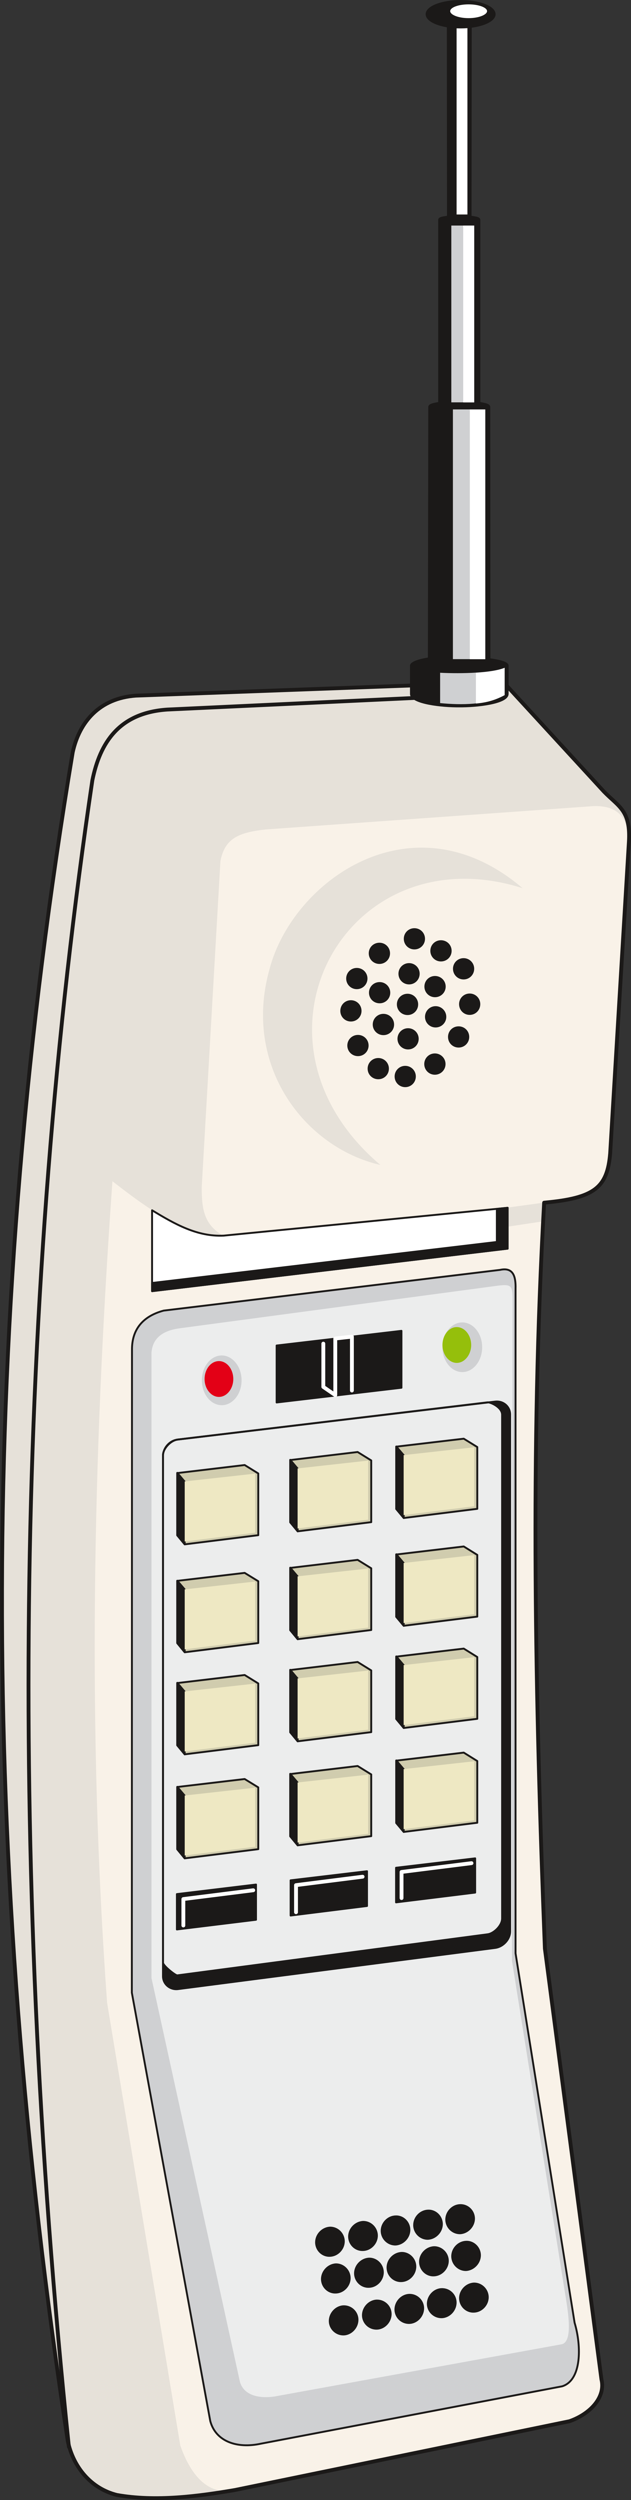 <svg xmlns="http://www.w3.org/2000/svg" xml:space="preserve" width="83.9mm" height="332.18mm" fill-rule="evenodd" stroke-linejoin="round" stroke-width="28.222" preserveAspectRatio="xMidYMid" version="1.2" viewBox="0 0 8390 33218"><rect x="0" y="0" width="8390" height="33218" fill="#333333" stroke="none"/><defs class="ClipPathGroup"><clipPath id="a" clipPathUnits="userSpaceOnUse"><path d="M0 0h8390v33218H0z"/></clipPath></defs><g class="SlideGroup"><g class="Slide" clip-path="url(#a)"><g class="Page"><g class="com.sun.star.drawing.ClosedBezierShape"><path fill="none" d="M13 9050h8365v24157H13z" class="BoundingBox"/><path fill="#E6E1D9" d="M7235 15980c-186 3304-120 6573 10 9911l752 5724c58 236-148 459-425 556l-4448 914c-493 84-1054 158-1570 66-343-86-579-368-653-718-1177-7721-1177-14980 66-22438 89-404 356-717 839-752l4887-180 1337 1455c195 201 358 249 332 670l-249 4137c-38 454-205 594-878 655Z"/><path fill="none" stroke="#1B1918" stroke-linecap="round" stroke-width="25" d="M7235 15980c-186 3304-120 6573 10 9911l752 5724c58 236-148 459-425 556l-4448 914c-493 84-1054 158-1570 66-343-86-579-368-653-718-1177-7721-1177-14980 66-22438 89-404 356-717 839-752l4887-180 1337 1455c195 201 358 249 332 670l-249 4137c-38 454-205 594-878 655Z"/></g><g class="com.sun.star.drawing.ClosedBezierShape"><path fill="none" d="M1258 10710h7106v22389H1258z" class="BoundingBox"/><path fill="#F9F2E8" d="m3122 33082 4451-912c277-96 483-320 424-556l-752-5723c-129-3337-195-6607-10-9912 673-61 841-201 879-655l249-4135c-10-318-140-490-475-478l-4354 310c-374 41-542 124-603 417l-249 4340c0 310 40 498 289 643-477 20-998-353-1476-726-265 3718-331 7318-71 10915l973 5883c125 355 348 680 725 589Zm0 0Zm1936-17603c-1971-1669-458-4422 1890-3678-1461-1244-3061-99-3366 1082-358 1283 470 2365 1476 2596Zm0 0Zm1692 566 485-66-15 249-470 71v-254Z"/></g><g class="com.sun.star.drawing.ClosedBezierShape"><path fill="none" d="M1740 16853h5971v15652H1740z" class="BoundingBox"/><path fill="#CFD0D2" d="m1755 17929-2 8548 1043 5693c74 274 361 368 675 299l4004-762c259-81 259-531 165-845l-785-4908v-8830c5-173-36-288-206-251l-4472 541c-292 78-422 264-422 515Z"/><path fill="none" stroke="#1B1918" stroke-linecap="round" stroke-width="25" d="m1755 17929-2 8548 1043 5693c74 274 361 368 675 299l4004-762c259-81 259-531 165-845l-785-4908v-8830c5-173-36-288-206-251l-4472 541c-292 78-422 264-422 515Z"/></g><g class="com.sun.star.drawing.ClosedBezierShape"><path fill="none" d="M2014 17076h5551v14777H2014z" class="BoundingBox"/><path fill="#ECEDED" d="m6581 17088-4176 559c-219 26-376 117-391 328v8307l1176 5365c50 175 241 226 457 196l3818-694c158-28 87-437 54-642l-712-4456 8-8729c0-244 5-268-234-234Zm0 0Zm-3633 922c145 0 264 148 264 331s-119 330-264 330-264-147-264-330 119-331 264-331Zm0 0Zm3199-439c145 0 264 147 264 330s-119 330-264 330-264-147-264-330 119-330 264-330Z"/></g><g class="com.sun.star.drawing.ClosedBezierShape"><path fill="none" d="M4525 12333h1862v2113H4525z" class="BoundingBox"/><path fill="#1B1918" d="M5510 12337c76 0 137 60 137 137 0 76-61 137-137 137s-137-61-137-137c0-77 61-137 137-137Zm0 0Zm353 160c77 0 138 60 138 137 0 76-61 137-138 137-76 0-137-61-137-137 0-77 61-137 137-137Zm0 0Zm301 238c76 0 137 61 137 137 0 77-61 138-137 138s-137-61-137-138c0-76 61-137 137-137Zm0 0Zm81 470c76 0 137 61 137 137 0 78-61 139-137 139s-137-61-137-139c0-76 61-137 137-137Zm0 0Zm-147 436c76 0 137 60 137 137 0 76-61 137-137 137-77 0-137-61-137-137 0-77 60-137 137-137Zm0 0Zm-710 525c76 0 137 61 137 137 0 77-61 138-137 138s-137-61-137-138c0-76 61-137 137-137Zm0 0Zm-358-104c76 0 137 61 137 137 0 77-61 137-137 137-77 0-138-60-138-137 0-76 61-137 138-137Zm0 0Zm-270-307c76 0 137 61 137 137s-61 137-137 137c-77 0-138-61-138-137s61-137 138-137Zm0 0Zm-94-461c76 0 137 61 137 138 0 76-61 137-137 137-77 0-137-61-137-137 0-77 60-138 137-138Zm0 0Zm78-429c77 0 138 61 138 137s-61 137-138 137c-76 0-137-61-137-137s61-137 137-137Zm0 0Zm301-335c76 0 137 60 137 137 0 76-61 137-137 137-77 0-138-61-138-137 0-77 61-137 138-137Zm0 0Zm394 271c76 0 137 61 137 137 0 77-61 138-137 138s-137-61-137-138c0-76 61-137 137-137Zm0 0Zm345 171c76 0 138 60 138 137 0 76-62 137-138 137s-137-61-137-137c0-77 61-137 137-137Zm0 0Zm8 401c76 0 138 62 138 138s-62 137-138 137-137-61-137-137 61-138 137-138Zm0 0Zm-366 293c76 0 137 61 137 137s-61 137-137 137-137-61-137-137 61-137 137-137Zm0 0Zm-328-191c77 0 138 61 138 138 0 76-61 137-138 137-76 0-138-61-138-137 0-77 62-138 138-138Zm0 0Zm-50-422c76 0 137 61 137 137s-61 137-137 137c-78 0-138-61-138-137s60-137 138-137Zm0 0Zm371 155c76 0 137 61 137 137 0 77-61 138-137 138-77 0-138-61-138-138 0-76 61-137 138-137Zm0 0Zm363 793c76 0 138 61 138 137 0 77-62 138-138 138s-137-61-137-138c0-76 61-137 137-137Z"/><path fill="none" stroke="#1B1918" stroke-linecap="round" stroke-width="8" d="M5510 12337c76 0 137 60 137 137 0 76-61 137-137 137s-137-61-137-137c0-77 61-137 137-137Zm353 160c77 0 138 60 138 137 0 76-61 137-138 137-76 0-137-61-137-137 0-77 61-137 137-137Zm301 238c76 0 137 61 137 137 0 77-61 138-137 138s-137-61-137-138c0-76 61-137 137-137Zm81 470c76 0 137 61 137 137 0 78-61 139-137 139s-137-61-137-139c0-76 61-137 137-137Zm-147 436c76 0 137 60 137 137 0 76-61 137-137 137-77 0-137-61-137-137 0-77 60-137 137-137Zm-710 525c76 0 137 61 137 137 0 77-61 138-137 138s-137-61-137-138c0-76 61-137 137-137Zm-358-104c76 0 137 61 137 137 0 77-61 137-137 137-77 0-138-60-138-137 0-76 61-137 138-137Zm-270-307c76 0 137 61 137 137s-61 137-137 137c-77 0-138-61-138-137s61-137 138-137Zm-94-461c76 0 137 61 137 138 0 76-61 137-137 137-77 0-137-61-137-137 0-77 60-138 137-138Zm78-429c77 0 138 61 138 137s-61 137-138 137c-76 0-137-61-137-137s61-137 137-137Zm301-335c76 0 137 60 137 137 0 76-61 137-137 137-77 0-138-61-138-137 0-77 61-137 138-137Zm394 271c76 0 137 61 137 137 0 77-61 138-137 138s-137-61-137-138c0-76 61-137 137-137Zm345 171c76 0 138 60 138 137 0 76-62 137-138 137s-137-61-137-137c0-77 61-137 137-137Zm8 401c76 0 138 62 138 138s-62 137-138 137-137-61-137-137 61-138 137-138Zm-366 293c76 0 137 61 137 137s-61 137-137 137-137-61-137-137 61-137 137-137Zm-328-191c77 0 138 61 138 138 0 76-61 137-138 137-76 0-138-61-138-137 0-77 62-138 138-138Zm-50-422c76 0 137 61 137 137s-61 137-137 137c-78 0-138-61-138-137s60-137 138-137Zm371 155c76 0 137 61 137 137 0 77-61 138-137 138-77 0-138-61-138-138 0-76 61-137 138-137Zm363 793c76 0 138 61 138 137 0 77-62 138-138 138s-137-61-137-138c0-76 61-137 137-137Z"/></g><g class="com.sun.star.drawing.ClosedBezierShape"><path fill="none" d="M2154 18609h4643v7836H2154z" class="BoundingBox"/><path fill="#1B1918" d="m2362 19128 4223-505c104-12 198 63 198 173v6867c0 109-97 206-198 219l-4223 548c-99 10-195-63-195-172v-6911c0-109 91-209 195-219Zm0 0Zm10-2 4111-493c38-3 193 64 193 165v6692c0 102-119 204-193 211l-4126 546c-23 3-190-129-190-170v-6743c0-74 91-196 205-208Z"/><path fill="none" stroke="#1B1918" stroke-linecap="round" stroke-width="25" d="m2362 19128 4223-505c104-12 198 63 198 173v6867c0 109-97 206-198 219l-4223 548c-99 10-195-63-195-172v-6911c0-109 91-209 195-219Z"/><path fill="none" stroke="#1B1918" stroke-linecap="round" stroke-width="25" d="m2372 19126 4111-493c38-3 193 64 193 165v6692c0 102-119 204-193 211l-4126 546c-23 3-190-129-190-170v-6743c0-74 91-196 205-208Z"/></g><g class="com.sun.star.drawing.PolyPolygonShape"><path fill="none" d="M2344 19103h4016v5603H2344z" class="BoundingBox"/><path fill="#D0CCAE" d="M5268 23394v828l100 119 978-122v-820l-180-112-898 107Zm0 0Zm-1409 178v828l99 119 978-122v-820l-181-112-896 107Zm0 0Zm-1502 172v828l99 120 978-122v-821l-181-111-896 106Zm0 0Zm2911-1732v828l100 120 978-122v-821l-180-112-898 107Zm0 0Zm-1409 178v828l99 119 978-122v-820l-181-112-896 107Zm0 0Zm-1502 173v828l99 119 978-122v-820l-181-112-896 107Zm0 0Zm2911-1708v828l100 119 978-122v-820l-180-112-898 107Zm0 0Zm-1409 178v828l99 119 978-122v-820l-181-112-896 107Zm0 0Zm-1502 172v828l99 121 978-123v-821l-181-111-896 106Zm0 0Zm2911-1783v828l100 120 978-122v-821l-180-111-898 106Zm0 0Zm-1409 178v828l99 119 978-122v-820l-181-112-896 107Zm0 0Zm-1502 173v828l99 119 978-122v-820l-181-112-896 107Z"/><path fill="none" stroke="#1B1918" stroke-linecap="round" stroke-width="25" d="M5268 23394v828l100 119 978-122v-820l-180-112-898 107Zm-1409 178v828l99 119 978-122v-820l-181-112-896 107Zm-1502 172v828l99 120 978-122v-821l-181-111-896 106Zm2911-1732v828l100 120 978-122v-821l-180-112-898 107Zm-1409 178v828l99 119 978-122v-820l-181-112-896 107Zm-1502 173v828l99 119 978-122v-820l-181-112-896 107Zm2911-1708v828l100 119 978-122v-820l-180-112-898 107Zm-1409 178v828l99 119 978-122v-820l-181-112-896 107Zm-1502 172v828l99 121 978-123v-821l-181-111-896 106Zm2911-1783v828l100 120 978-122v-821l-180-111-898 106Zm-1409 178v828l99 119 978-122v-820l-181-112-896 107Zm-1502 173v828l99 119 978-122v-820l-181-112-896 107Z"/></g><g class="com.sun.star.drawing.PolyPolygonShape"><path fill="none" d="M2344 19207h3038v5499H2344z" class="BoundingBox"/><path fill="#1B1918" d="m5269 19220 99 116v833l-99-121v-828Zm0 0Zm0 1432 99 117v833l-99-122v-828Zm0 0Zm0 1357 99 117v833l-99-122v-828Zm0 0Zm0 1382 99 117v833l-99-122v-828Zm0 0Zm-1410-3994 99 117v833l-99-122v-828Zm0 0Zm0 1433 99 117v833l-99-122v-828Zm0 0Zm0 1357 99 117v833l-99-122v-828Zm0 0Zm0 1382 99 117v833l-99-122v-828Zm0 0Zm-1502-3999 99 117v833l-99-122v-828Zm0 0Zm0 1433 99 116v834l-99-122v-828Zm0 0Zm0 1357 99 117v833l-99-122v-828Zm0 0Zm0 1382 99 117v833l-99-122v-828Z"/><path fill="none" stroke="#1B1918" stroke-linecap="round" stroke-width="25" d="m5269 19220 99 116v833l-99-121v-828Zm0 1432 99 117v833l-99-122v-828Zm0 1357 99 117v833l-99-122v-828Zm0 1382 99 117v833l-99-122v-828Zm-1410-3994 99 117v833l-99-122v-828Zm0 1433 99 117v833l-99-122v-828Zm0 1357 99 117v833l-99-122v-828Zm0 1382 99 117v833l-99-122v-828Zm-1502-3999 99 117v833l-99-122v-828Zm0 1433 99 116v834l-99-122v-828Zm0 1357 99 117v833l-99-122v-828Zm0 1382 99 117v833l-99-122v-828Z"/></g><g class="com.sun.star.drawing.PolyPolygonShape"><path fill="none" d="M2456 19230h3850v5425H2456z" class="BoundingBox"/><path fill="#EEE8C3" d="M5367 19334v797l938-117v-784l-938 104Zm0 0Zm0 1433v798l938-117v-785l-938 104Zm0 0Zm0 1357v797l938-117v-785l-938 105Zm0 0Zm0 1382v798l938-117v-785l-938 104Zm0 0Zm-1410-3995v798l938-117v-785l-938 104Zm0 0Zm0 1434v798l938-117v-785l-938 104Zm0 0Zm0 1356v798l938-117v-785l-938 104Zm0 0Zm0 1383v798l938-117v-785l-938 104Zm0 0Zm-1501-4000v798l937-117v-785l-937 104Zm0 0Zm0 1434v797l937-117v-784l-937 104Zm0 0Zm0 1356v798l937-117v-785l-937 104Zm0 0Zm0 1383v797l937-116v-785l-937 104Z"/></g><g class="com.sun.star.drawing.ClosedBezierShape"><path fill="none" d="M2009 16035h4755v1135H2009z" class="BoundingBox"/><path fill="#FFF" d="M2022 16081v1075l4728-565v-543l-3776 370c-351 16-648-152-952-337Z"/><path fill="none" stroke="#1B1918" stroke-linecap="round" stroke-width="25" d="M2022 16081v1075l4728-565v-543l-3776 370c-351 16-648-152-952-337Z"/></g><g class="com.sun.star.drawing.PolyPolygonShape"><path fill="none" d="M2009 16035h4755v1135H2009z" class="BoundingBox"/><path fill="#1B1918" d="m2022 17047 4584-545v-439l144-15v543l-4728 565v-109Z"/><path fill="none" stroke="#1B1918" stroke-linecap="round" stroke-width="25" d="m2022 17047 4584-545v-439l144-15v543l-4728 565v-109Z"/></g><g fill="none" class="com.sun.star.drawing.OpenBezierShape"><path d="M353 9248h5179v23290H353z" class="BoundingBox"/><path stroke="#1B1918" stroke-linecap="round" stroke-width="51" d="m5505 9274-3282 154c-641 44-893 440-995 940C236 17052 89 24611 916 32511"/></g><g class="com.sun.star.drawing.ClosedBezierShape"><path fill="none" d="M4190 29287h2309v1746H4190z" class="BoundingBox"/><path fill="#1B1918" d="M4387 29590c104-2 193 84 193 191s-89 198-193 201c-105 5-193-82-193-188 0-107 88-198 193-204Zm0 0Zm440-76c104-2 193 84 193 191 0 106-89 198-193 200-105 5-194-81-194-188 0-106 89-198 194-203Zm0 0Zm432-73c104-6 193 81 193 188 0 106-89 198-193 203-104 2-193-84-193-191 0-106 89-198 193-200Zm0 0Zm432-77c104-5 193 82 193 188 0 107-89 198-193 204-105 2-193-84-193-191s88-198 193-201Zm0 0Zm427-73c104-4 193 81 193 188 0 106-89 198-193 203-104 2-193-84-193-191 0-106 89-198 193-200Zm0 0Zm-1653 787c104-2 193 85 193 192 0 106-89 198-193 200-104 5-193-81-193-188 0-106 89-199 193-204Zm0 0Zm441-76c104-3 193 84 193 191s-89 199-193 201c-104 5-194-81-194-188 0-108 90-199 194-204Zm0 0Zm432-76c104-3 193 84 193 190 0 108-89 199-193 202-105 5-194-81-194-189 0-107 89-198 194-203Zm0 0Zm431-76c104-3 194 83 194 190s-90 199-194 202c-104 5-193-82-193-189s89-198 193-203Zm0 0Zm428-72c104-5 193 82 193 188 0 107-89 199-193 205-104 2-193-85-193-192s89-198 193-201Zm0 0Zm-1628 857c105-2 193 82 193 188 0 107-88 201-193 204-104 2-193-82-193-188 0-107 89-201 193-204Zm0 0Zm441-76c104-2 193 81 193 188s-89 201-193 203c-104 3-193-81-193-188 0-106 89-200 193-203Zm0 0Zm432-76c104-3 193 81 193 188s-89 201-193 203c-104 3-193-81-193-188s89-200 193-203Zm0 0Zm431-76c106-3 194 81 194 188 0 106-88 200-194 203-104 2-193-81-193-188s89-201 193-203Zm0 0Zm428-74c104-2 193 84 193 191 0 106-89 198-193 200-104 5-193-81-193-188 0-106 89-198 193-203Z"/><path fill="none" stroke="#1B1918" stroke-linecap="round" stroke-width="8" d="M4387 29590c104-2 193 84 193 191s-89 198-193 201c-105 5-193-82-193-188 0-107 88-198 193-204Zm440-76c104-2 193 84 193 191 0 106-89 198-193 200-105 5-194-81-194-188 0-106 89-198 194-203Zm432-73c104-6 193 81 193 188 0 106-89 198-193 203-104 2-193-84-193-191 0-106 89-198 193-200Zm432-77c104-5 193 82 193 188 0 107-89 198-193 204-105 2-193-84-193-191s88-198 193-201Zm427-73c104-4 193 81 193 188 0 106-89 198-193 203-104 2-193-84-193-191 0-106 89-198 193-200Zm-1653 787c104-2 193 85 193 192 0 106-89 198-193 200-104 5-193-81-193-188 0-106 89-199 193-204Zm441-76c104-3 193 84 193 191s-89 199-193 201c-104 5-194-81-194-188 0-108 90-199 194-204Zm432-76c104-3 193 84 193 190 0 108-89 199-193 202-105 5-194-81-194-189 0-107 89-198 194-203Zm431-76c104-3 194 83 194 190s-90 199-194 202c-104 5-193-82-193-189s89-198 193-203Zm428-72c104-5 193 82 193 188 0 107-89 199-193 205-104 2-193-85-193-192s89-198 193-201Zm-1628 857c105-2 193 82 193 188 0 107-88 201-193 204-104 2-193-82-193-188 0-107 89-201 193-204Zm441-76c104-2 193 81 193 188s-89 201-193 203c-104 3-193-81-193-188 0-106 89-200 193-203Zm432-76c104-3 193 81 193 188s-89 201-193 203c-104 3-193-81-193-188s89-200 193-203Zm431-76c106-3 194 81 194 188 0 106-88 200-194 203-104 2-193-81-193-188s89-201 193-203Zm428-74c104-2 193 84 193 191 0 106-89 198-193 200-104 5-193-81-193-188 0-106 89-198 193-203Z"/></g><g class="com.sun.star.drawing.ClosedBezierShape"><path fill="none" d="M2720 18084h384v478h-384z" class="BoundingBox"/><path fill="#E30016" d="M2911 18085c105 0 191 106 191 239 0 128-86 237-191 237s-191-109-191-237c0-133 86-239 191-239Z"/></g><g class="com.sun.star.drawing.ClosedBezierShape"><path fill="none" d="M5883 17632h384v478h-384z" class="BoundingBox"/><path fill="#95BF0B" d="M6073 17633c105 0 192 106 192 239 0 128-87 237-192 237-104 0-190-109-190-237 0-133 86-239 190-239Z"/></g><g class="com.sun.star.drawing.PolyPolygonShape"><path fill="none" d="M2339 17670h3993v7981H2339z" class="BoundingBox"/><path fill="#1B1918" d="M5266 24817v460l1052-130v-455l-1052 125Zm0 0Zm-1402 167v468l1016-127v-462l-1016 121Zm0 0Zm-1512 183v470l1052-129v-468l-1052 127Zm0 0Zm1326-6532 1660-196v-756l-1660 195v757Z"/><path fill="none" stroke="#1B1918" stroke-linecap="round" stroke-width="25" d="M5266 24817v460l1052-130v-455l-1052 125Zm-1402 167v468l1016-127v-462l-1016 121Zm-1512 183v470l1052-129v-468l-1052 127Zm1326-6532 1660-196v-756l-1660 195v757Z"/></g><g fill="none" class="com.sun.star.drawing.PolyLineShape"><path d="M2412 17734h3884v7877H2412z" class="BoundingBox"/><path stroke="#FFF" stroke-linecap="round" stroke-width="51" d="M5339 25220v-347l930-117m-2333 652v-360l885-112m-1454 180-929 117v351m1861-7731v575l159 109v-752l221-25v716"/></g><g fill="none" class="com.sun.star.drawing.ClosedBezierShape"><path d="M0 9037h8391v24183H0z" class="BoundingBox"/><path stroke="#1B1918" stroke-linecap="round" stroke-width="51" d="M7235 15980c-186 3304-120 6573 10 9911l752 5724c58 236-148 459-425 556l-4448 914c-493 84-1054 158-1570 66-343-86-579-368-653-718-1177-7721-1177-14980 66-22438 89-404 356-717 839-752l4887-180 1337 1455c195 201 358 249 332 670l-249 4137c-38 454-205 594-878 655Z"/></g><g class="com.sun.star.drawing.ClosedBezierShape"><path fill="none" d="M5451 231h1313v9169H5451z" class="BoundingBox"/><path fill="#1B1918" d="m6260 244-3 2633c41 11 117 11 117 44v2431c46 11 129 18 132 54l2 3353c94 12 242 38 242 86v376c-3 124-422 168-644 165-221 3-640-41-642-165v-376c0-48 144-84 238-97l5-3342c3-36 87-43 132-54V2921c0-33 77-33 117-44l-2-2633h306Z"/><path fill="none" stroke="#1B1918" stroke-linecap="round" stroke-width="25" d="m6260 244-3 2633c41 11 117 11 117 44v2431c46 11 129 18 132 54l2 3353c94 12 242 38 242 86v376c-3 124-422 168-644 165-221 3-640-41-642-165v-376c0-48 144-84 238-97l5-3342c3-36 87-43 132-54V2921c0-33 77-33 117-44l-2-2633h306Z"/></g><g class="com.sun.star.drawing.ClosedBezierShape"><path fill="none" d="M5851 2997h859v6361h-859z" class="BoundingBox"/><path fill="#CFD0D2" d="M6022 5440h430v3318h-430V5440Zm0 0Zm-21-2443h304v2349h-304V2997Zm0 0Zm-149 5942v403c290 28 613 26 857-106v-363c-165 68-564 81-857 66Z"/></g><g class="com.sun.star.drawing.ClosedBezierShape"><path fill="none" d="M6071 299h640v9050h-640z" class="BoundingBox"/><path fill="#FFF" d="M6247 5441h205v3318h-205V5441Zm0 0Zm-88-2444h146v2350h-146V2997Zm0 0Zm-88-2697h144v2550h-144V300Zm0 0Zm257 9048c147-13 260-46 382-112v-363c-84 36-227 58-382 66v409Z"/></g><g class="com.sun.star.drawing.ClosedBezierShape"><path fill="none" d="M5659 0h932v379h-932z" class="BoundingBox"/><path fill="#1B1918" d="M6125 13c249 0 452 78 452 176 0 97-203 176-452 176-250 0-453-79-453-176 0-98 203-176 453-176Z"/><path fill="none" stroke="#1B1918" stroke-linecap="round" stroke-width="25" d="M6125 13c249 0 452 78 452 176 0 97-203 176-452 176-250 0-453-79-453-176 0-98 203-176 453-176Z"/></g><g class="com.sun.star.drawing.ClosedBezierShape"><path fill="none" d="M5972 44h519v212h-519z" class="BoundingBox"/><path fill="#FFF" d="M6231 51c138 0 252 43 252 97s-114 100-252 100c-141 0-252-46-252-100s111-97 252-97Z"/><path fill="none" stroke="#1B1918" stroke-linecap="round" stroke-width="14" d="M6231 51c138 0 252 43 252 97s-114 100-252 100c-141 0-252-46-252-100s111-97 252-97Z"/></g></g></g></g></svg>
